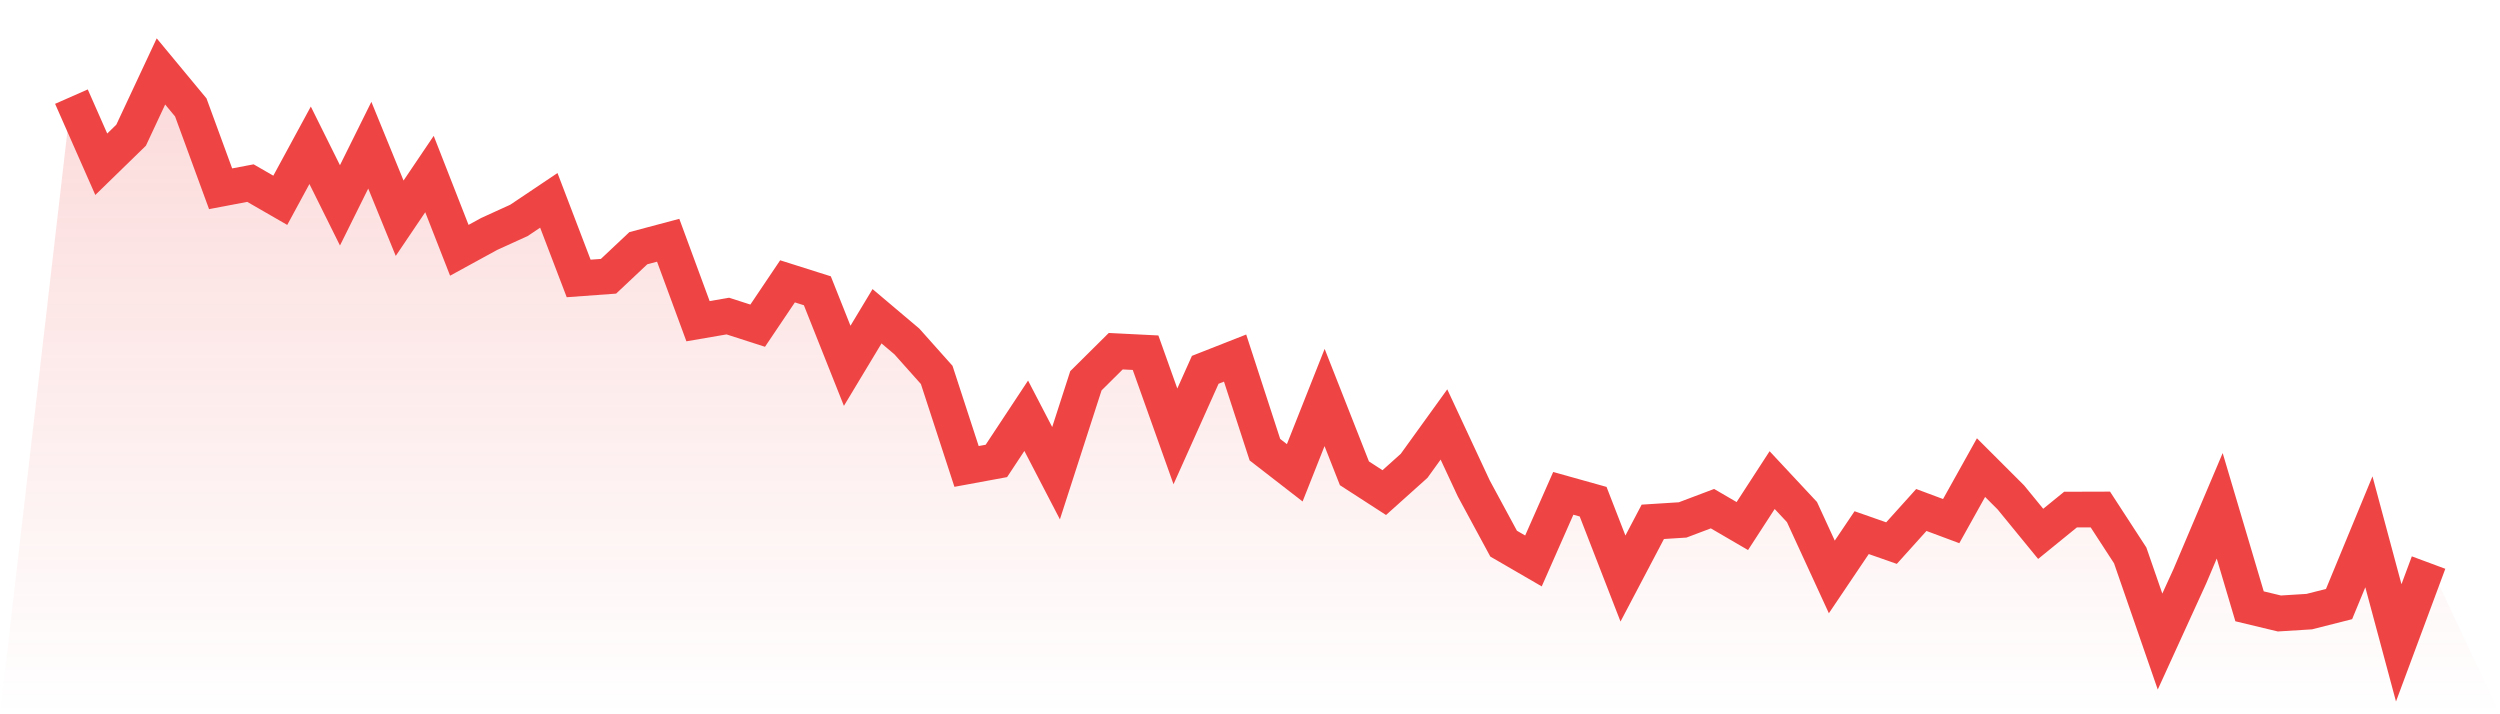 <svg viewBox="0 0 140 40" xmlns="http://www.w3.org/2000/svg">
<defs>
<linearGradient id="gradient" x1="0" x2="0" y1="0" y2="1">
<stop offset="0%" stop-color="#ef4444" stop-opacity="0.2"/>
<stop offset="100%" stop-color="#ef4444" stop-opacity="0"/>
</linearGradient>
</defs>
<path d="M4,5.411 L4,5.411 L5.671,9.198 L7.342,7.571 L9.013,4 L10.684,6.016 L12.354,10.571 L14.025,10.254 L15.696,11.217 L17.367,8.136 L19.038,11.5 L20.709,8.131 L22.38,12.221 L24.051,9.746 L25.722,14.016 L27.392,13.102 L29.063,12.341 L30.734,11.22 L32.405,15.593 L34.076,15.471 L35.747,13.899 L37.418,13.455 L39.089,17.987 L40.759,17.7 L42.43,18.238 L44.101,15.755 L45.772,16.284 L47.443,20.485 L49.114,17.71 L50.785,19.122 L52.456,20.996 L54.127,26.12 L55.797,25.812 L57.468,23.282 L59.139,26.499 L60.81,21.324 L62.481,19.667 L64.152,19.751 L65.823,24.437 L67.494,20.709 L69.165,20.052 L70.835,25.182 L72.506,26.477 L74.177,22.26 L75.848,26.505 L77.519,27.586 L79.19,26.087 L80.861,23.77 L82.532,27.353 L84.203,30.444 L85.873,31.413 L87.544,27.627 L89.215,28.095 L90.886,32.398 L92.557,29.222 L94.228,29.116 L95.899,28.485 L97.57,29.459 L99.24,26.886 L100.911,28.676 L102.582,32.308 L104.253,29.828 L105.924,30.414 L107.595,28.559 L109.266,29.182 L110.937,26.186 L112.608,27.855 L114.278,29.896 L115.949,28.537 L117.62,28.532 L119.291,31.102 L120.962,35.927 L122.633,32.267 L124.304,28.325 L125.975,33.954 L127.646,34.355 L129.316,34.251 L130.987,33.828 L132.658,29.782 L134.329,36 L136,31.504 L140,40 L0,40 z" fill="url(#gradient)"/>
<path d="M4,5.411 L4,5.411 L5.671,9.198 L7.342,7.571 L9.013,4 L10.684,6.016 L12.354,10.571 L14.025,10.254 L15.696,11.217 L17.367,8.136 L19.038,11.5 L20.709,8.131 L22.38,12.221 L24.051,9.746 L25.722,14.016 L27.392,13.102 L29.063,12.341 L30.734,11.22 L32.405,15.593 L34.076,15.471 L35.747,13.899 L37.418,13.455 L39.089,17.987 L40.759,17.7 L42.43,18.238 L44.101,15.755 L45.772,16.284 L47.443,20.485 L49.114,17.71 L50.785,19.122 L52.456,20.996 L54.127,26.12 L55.797,25.812 L57.468,23.282 L59.139,26.499 L60.81,21.324 L62.481,19.667 L64.152,19.751 L65.823,24.437 L67.494,20.709 L69.165,20.052 L70.835,25.182 L72.506,26.477 L74.177,22.26 L75.848,26.505 L77.519,27.586 L79.19,26.087 L80.861,23.77 L82.532,27.353 L84.203,30.444 L85.873,31.413 L87.544,27.627 L89.215,28.095 L90.886,32.398 L92.557,29.222 L94.228,29.116 L95.899,28.485 L97.57,29.459 L99.24,26.886 L100.911,28.676 L102.582,32.308 L104.253,29.828 L105.924,30.414 L107.595,28.559 L109.266,29.182 L110.937,26.186 L112.608,27.855 L114.278,29.896 L115.949,28.537 L117.62,28.532 L119.291,31.102 L120.962,35.927 L122.633,32.267 L124.304,28.325 L125.975,33.954 L127.646,34.355 L129.316,34.251 L130.987,33.828 L132.658,29.782 L134.329,36 L136,31.504" fill="none" stroke="#ef4444" stroke-width="2"/>
</svg>